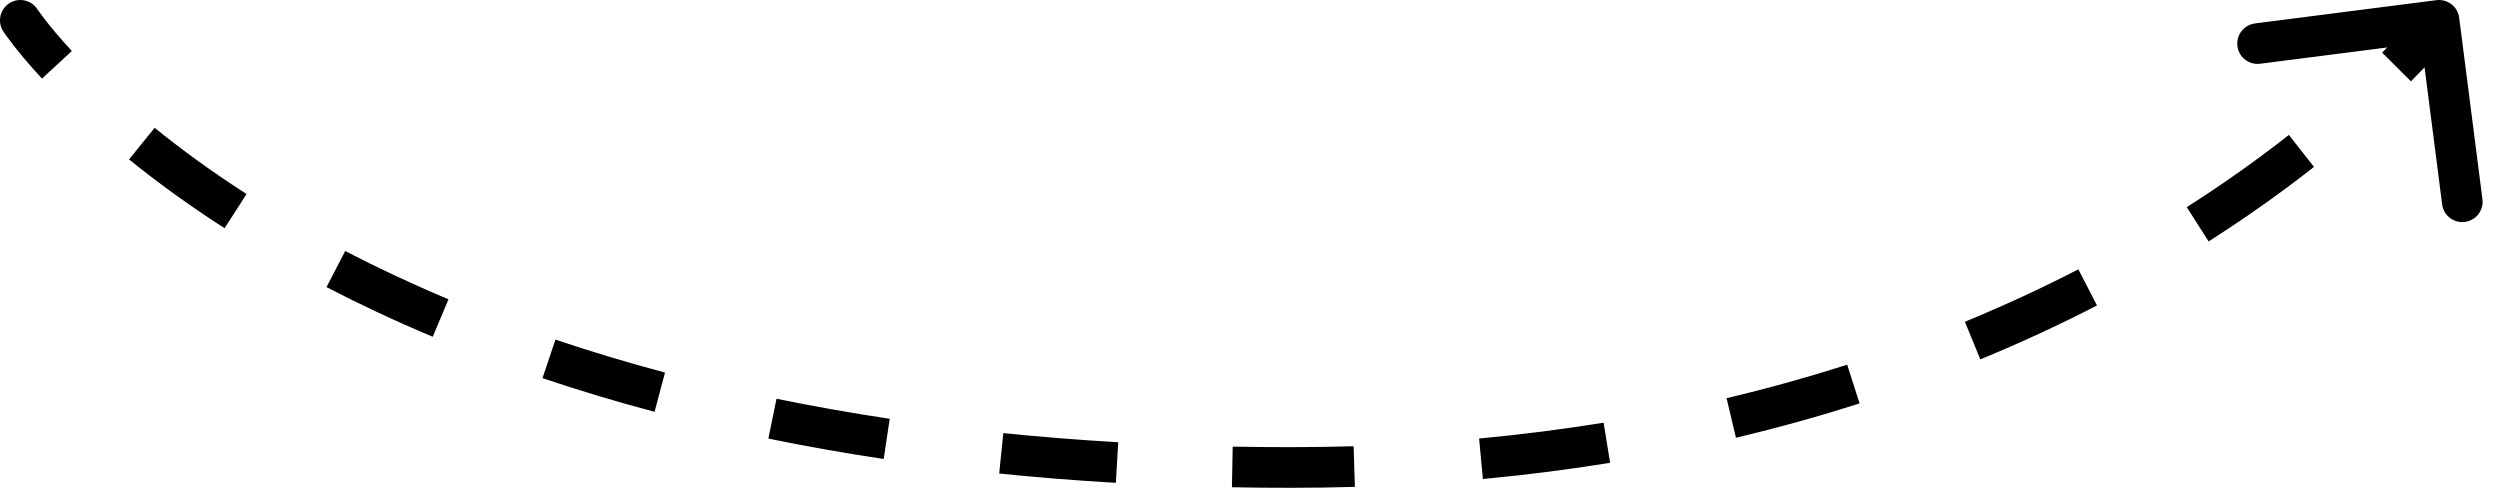 <?xml version="1.0" encoding="UTF-8"?> <svg xmlns="http://www.w3.org/2000/svg" width="123" height="24" viewBox="0 0 123 24" fill="none"> <path d="M1.417 0.725C1.266 0.494 0.955 0.431 0.725 0.583C0.494 0.734 0.431 1.045 0.583 1.275L1.417 0.725ZM120.496 0.936C120.461 0.663 120.21 0.469 119.936 0.504L115.473 1.076C115.199 1.111 115.005 1.362 115.041 1.636C115.076 1.91 115.326 2.103 115.6 2.068L119.568 1.56L120.076 5.527C120.111 5.801 120.362 5.995 120.636 5.959C120.91 5.924 121.103 5.674 121.068 5.4L120.496 0.936ZM1 1C0.583 1.275 0.583 1.275 0.583 1.275C0.583 1.275 0.583 1.275 0.583 1.275C0.583 1.276 0.583 1.276 0.583 1.276C0.583 1.276 0.583 1.276 0.584 1.277C0.584 1.277 0.585 1.278 0.585 1.28C0.587 1.282 0.589 1.285 0.592 1.289C0.597 1.297 0.604 1.308 0.614 1.322C0.633 1.35 0.662 1.39 0.699 1.443C0.774 1.548 0.886 1.7 1.038 1.895C1.34 2.284 1.799 2.842 2.433 3.528L3.167 2.85C2.554 2.185 2.113 1.649 1.827 1.281C1.684 1.097 1.58 0.956 1.513 0.861C1.479 0.814 1.454 0.779 1.438 0.756C1.431 0.744 1.425 0.736 1.421 0.731C1.42 0.728 1.418 0.726 1.418 0.725C1.417 0.725 1.417 0.725 1.417 0.724C1.417 0.724 1.417 0.724 1.417 0.725C1.417 0.725 1.417 0.725 1.417 0.725C1.417 0.725 1.417 0.725 1.417 0.725C1.417 0.725 1.417 0.725 1 1ZM6.664 7.455C7.973 8.514 9.518 9.649 11.319 10.808L11.86 9.967C10.09 8.828 8.575 7.715 7.293 6.677L6.664 7.455ZM16.294 13.682C17.883 14.507 19.611 15.322 21.485 16.108L21.872 15.186C20.023 14.41 18.319 13.607 16.754 12.794L16.294 13.682ZM26.85 18.131C28.576 18.712 30.402 19.265 32.332 19.779L32.59 18.813C30.68 18.304 28.875 17.758 27.169 17.183L26.85 18.131ZM37.903 21.088C39.707 21.457 41.589 21.793 43.551 22.088L43.7 21.099C41.755 20.806 39.89 20.474 38.104 20.108L37.903 21.088ZM49.21 22.8C51.053 22.988 52.959 23.142 54.929 23.256L54.987 22.258C53.032 22.144 51.14 21.992 49.312 21.805L49.21 22.8ZM60.621 23.473C61.567 23.491 62.527 23.5 63.5 23.5V22.5C62.533 22.5 61.579 22.491 60.639 22.474L60.621 23.473ZM63.5 23.5C64.564 23.5 65.612 23.484 66.644 23.453L66.614 22.454C65.592 22.484 64.554 22.5 63.5 22.5V23.5ZM72.912 23.069C75.066 22.868 77.141 22.601 79.138 22.276L78.977 21.289C77.003 21.61 74.95 21.874 72.819 22.073L72.912 23.069ZM85.293 21.051C87.41 20.548 89.425 19.984 91.339 19.372L91.034 18.419C89.144 19.023 87.154 19.581 85.062 20.078L85.293 21.051ZM97.243 17.218C99.285 16.378 101.184 15.491 102.943 14.585L102.484 13.696C100.75 14.59 98.877 15.464 96.862 16.294L97.243 17.218ZM108.395 11.457C110.359 10.206 112.071 8.972 113.539 7.818L112.921 7.032C111.478 8.167 109.793 9.381 107.858 10.613L108.395 11.457ZM118.263 3.648C118.976 2.934 119.506 2.352 119.86 1.947C120.036 1.744 120.169 1.586 120.258 1.477C120.303 1.423 120.336 1.381 120.359 1.352C120.371 1.338 120.379 1.327 120.385 1.319C120.388 1.315 120.391 1.312 120.393 1.31C120.393 1.309 120.394 1.308 120.395 1.307C120.395 1.307 120.395 1.306 120.395 1.306C120.395 1.306 120.395 1.306 120.395 1.306C120.396 1.306 120.396 1.306 120.396 1.306C120.396 1.306 120.396 1.306 120 1C119.604 0.694 119.604 0.694 119.604 0.694C119.604 0.694 119.604 0.694 119.604 0.694C119.604 0.694 119.604 0.694 119.605 0.694C119.605 0.694 119.604 0.694 119.604 0.694C119.604 0.694 119.604 0.695 119.603 0.695C119.602 0.697 119.601 0.699 119.599 0.702C119.594 0.708 119.587 0.717 119.577 0.729C119.557 0.754 119.526 0.792 119.485 0.843C119.402 0.944 119.276 1.095 119.106 1.289C118.766 1.678 118.251 2.244 117.555 2.942L118.263 3.648ZM1.835 0.45C1.531 -0.011 0.911 -0.139 0.45 0.165C-0.011 0.469 -0.139 1.089 0.165 1.55L1.835 0.45ZM120.992 0.873C120.922 0.325 120.421 -0.062 119.873 0.008L110.946 1.153C110.398 1.223 110.011 1.724 110.081 2.272C110.151 2.819 110.652 3.207 111.2 3.136L119.135 2.119L120.153 10.054C120.223 10.602 120.724 10.989 121.272 10.919C121.819 10.849 122.207 10.348 122.136 9.8L120.992 0.873ZM1 1C0.165 1.55 0.165 1.55 0.165 1.551C0.165 1.551 0.165 1.551 0.165 1.551C0.166 1.551 0.166 1.551 0.166 1.551C0.166 1.552 0.166 1.552 0.167 1.553C0.167 1.554 0.168 1.555 0.169 1.557C0.171 1.56 0.174 1.563 0.177 1.568C0.183 1.577 0.191 1.589 0.202 1.605C0.223 1.635 0.253 1.679 0.292 1.734C0.371 1.844 0.487 2.002 0.643 2.202C0.954 2.602 1.422 3.171 2.065 3.867L3.535 2.51C2.931 1.857 2.499 1.332 2.222 0.975C2.083 0.796 1.983 0.66 1.919 0.57C1.887 0.526 1.865 0.493 1.851 0.473C1.844 0.463 1.839 0.456 1.836 0.452C1.835 0.45 1.834 0.449 1.834 0.448C1.834 0.448 1.834 0.448 1.834 0.448C1.834 0.448 1.834 0.449 1.834 0.449C1.834 0.449 1.835 0.449 1.835 0.449C1.835 0.449 1.835 0.449 1.835 0.449C1.835 0.45 1.835 0.45 1 1ZM6.35 7.843C7.673 8.914 9.231 10.06 11.049 11.228L12.13 9.546C10.376 8.418 8.876 7.315 7.608 6.289L6.35 7.843ZM16.064 14.126C17.665 14.957 19.405 15.777 21.291 16.569L22.065 14.725C20.229 13.954 18.538 13.157 16.985 12.351L16.064 14.126ZM26.69 18.604C28.427 19.19 30.263 19.746 32.204 20.262L32.718 18.33C30.82 17.824 29.024 17.28 27.329 16.709L26.69 18.604ZM37.803 21.578C39.615 21.949 41.506 22.286 43.477 22.582L43.774 20.605C41.838 20.313 39.982 19.983 38.204 19.618L37.803 21.578ZM49.16 23.297C51.01 23.486 52.923 23.64 54.9 23.755L55.017 21.759C53.068 21.645 51.184 21.494 49.363 21.308L49.16 23.297ZM60.611 23.973C61.561 23.991 62.523 24 63.5 24V22C62.536 22 61.586 21.991 60.649 21.974L60.611 23.973ZM63.5 24C64.569 24 65.622 23.984 66.659 23.953L66.599 21.954C65.582 21.984 64.549 22 63.5 22V24ZM72.958 23.567C75.123 23.365 77.209 23.096 79.218 22.77L78.897 20.796C76.934 21.114 74.892 21.378 72.772 21.576L72.958 23.567ZM85.409 21.537C87.538 21.032 89.565 20.464 91.491 19.848L90.882 17.943C89.004 18.543 87.026 19.098 84.947 19.591L85.409 21.537ZM97.433 17.681C99.489 16.834 101.401 15.942 103.172 15.029L102.255 13.251C100.533 14.139 98.673 15.007 96.672 15.831L97.433 17.681ZM108.663 11.878C110.642 10.619 112.368 9.375 113.848 8.212L112.612 6.639C111.181 7.764 109.509 8.969 107.589 10.191L108.663 11.878ZM118.617 4.001C119.338 3.278 119.876 2.688 120.236 2.275C120.416 2.069 120.552 1.907 120.645 1.794C120.691 1.738 120.726 1.694 120.75 1.663C120.763 1.648 120.772 1.636 120.779 1.627C120.782 1.623 120.785 1.619 120.787 1.617C120.788 1.615 120.789 1.614 120.79 1.613C120.79 1.613 120.79 1.613 120.791 1.612C120.791 1.612 120.791 1.612 120.791 1.612C120.791 1.612 120.791 1.612 120.791 1.612C120.791 1.612 120.791 1.611 120 1C119.209 0.389 119.209 0.388 119.209 0.388C119.209 0.388 119.209 0.388 119.209 0.388C119.209 0.388 119.209 0.388 119.209 0.388C119.209 0.388 119.209 0.388 119.209 0.388C119.209 0.388 119.209 0.388 119.209 0.388C119.208 0.389 119.207 0.391 119.205 0.393C119.201 0.398 119.195 0.406 119.185 0.418C119.167 0.441 119.138 0.477 119.098 0.526C119.018 0.623 118.896 0.77 118.729 0.96C118.397 1.342 117.889 1.899 117.201 2.589L118.617 4.001Z" fill="black"></path> </svg> 